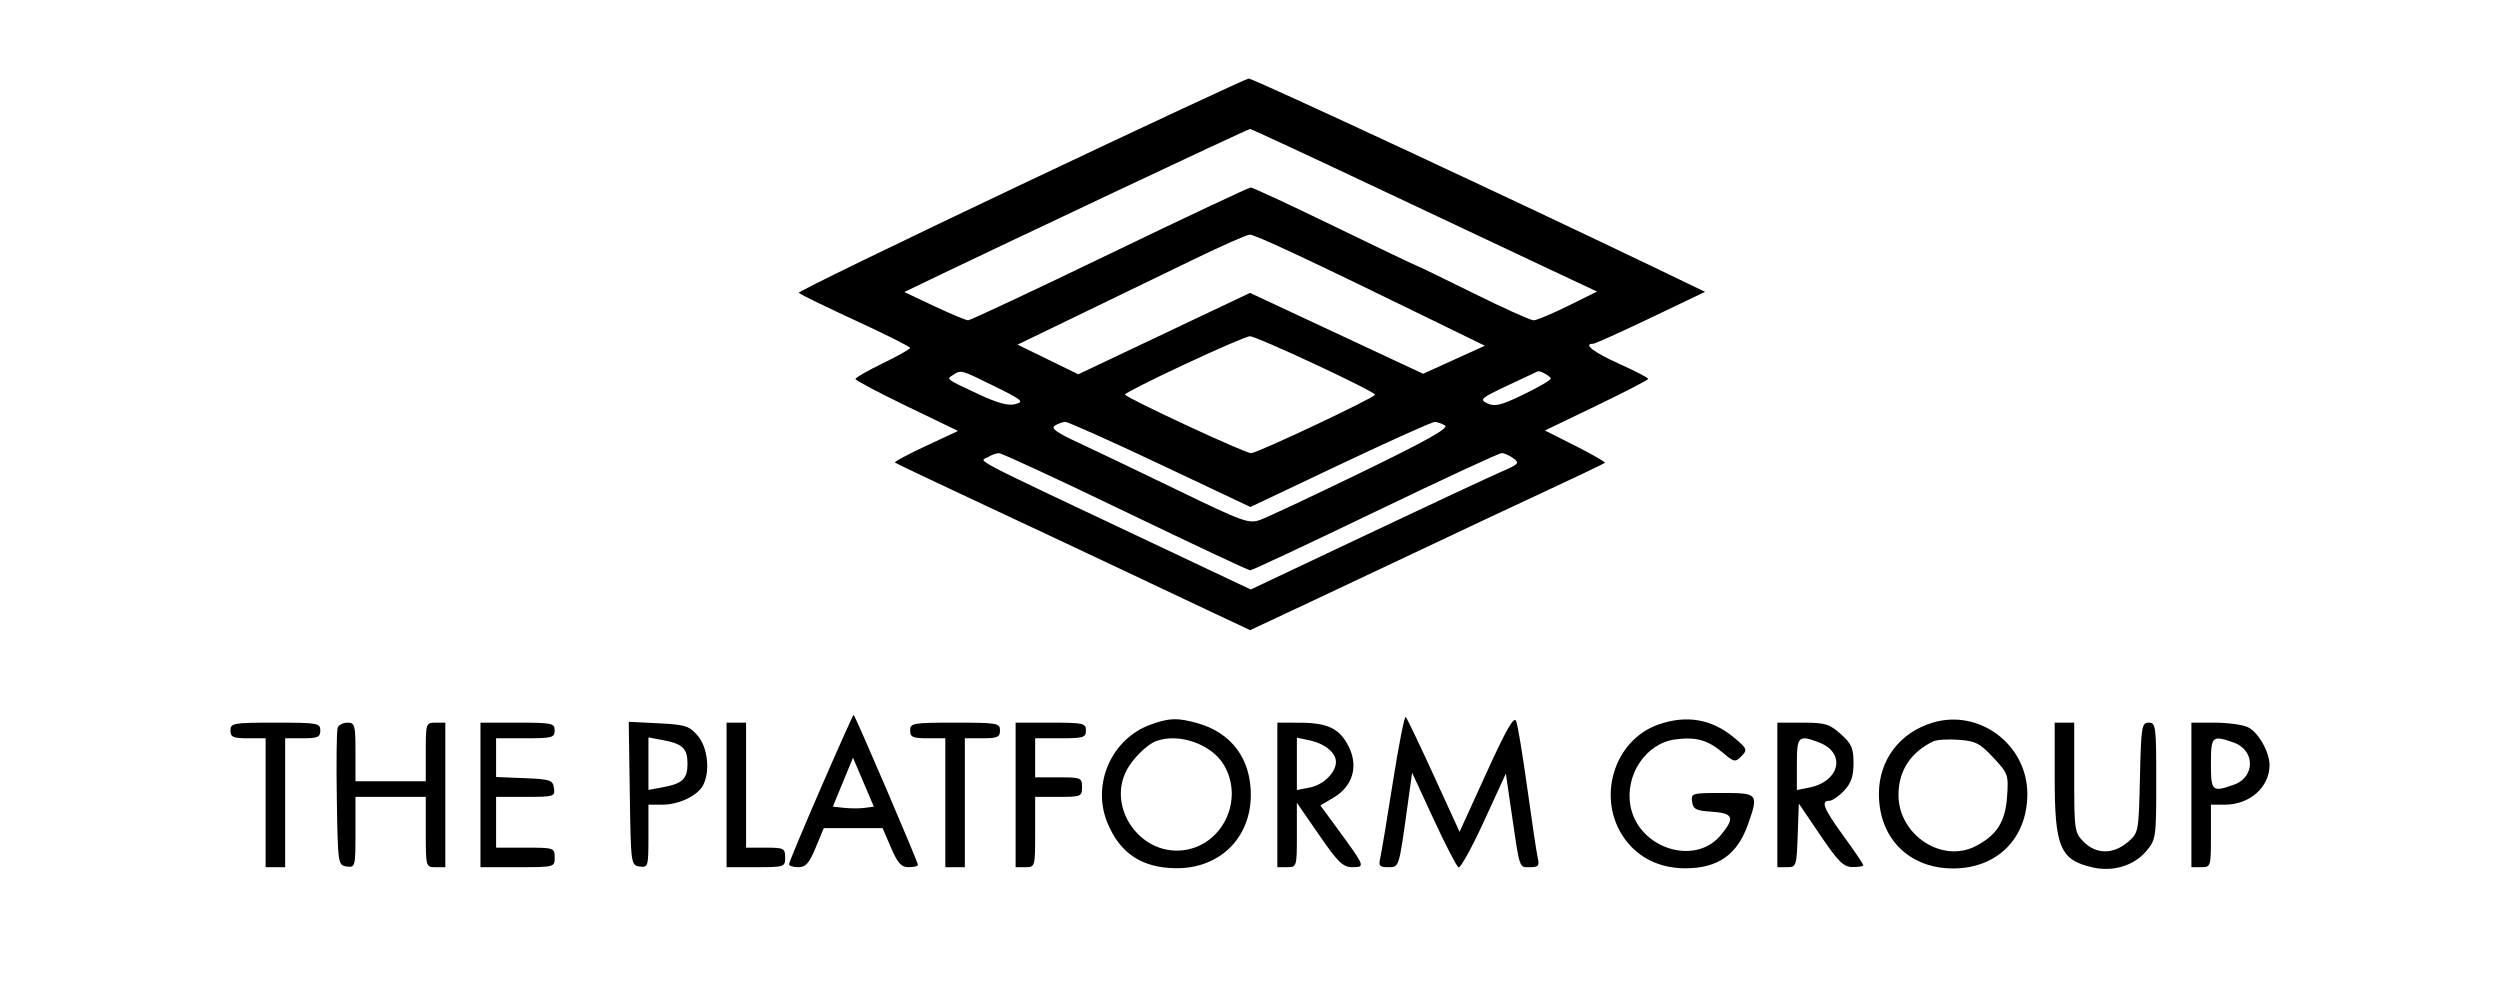 <svg xmlns="http://www.w3.org/2000/svg" width="640" height="252" viewBox="0 0 640 252" version="1.1"><path d="M 261.318 47.308 C 229.868 62.215, 204.288 74.656, 204.473 74.956 C 204.658 75.255, 211.148 78.425, 218.896 82 C 226.643 85.575, 232.986 88.751, 232.991 89.057 C 232.996 89.363, 229.850 91.137, 226 93 C 222.150 94.863, 219 96.671, 219 97.018 C 219 97.366, 224.908 100.501, 232.129 103.986 L 245.258 110.322 236.984 114.183 C 232.434 116.307, 228.888 118.209, 229.105 118.411 C 229.322 118.612, 239.625 123.509, 252 129.292 C 264.375 135.075, 280.125 142.476, 287 145.738 C 293.875 149.001, 304.120 153.840, 309.767 156.494 L 320.034 161.318 336.767 153.469 C 345.970 149.152, 359.575 142.734, 367 139.206 C 374.425 135.679, 387.245 129.657, 395.489 125.824 C 403.734 121.991, 410.642 118.691, 410.842 118.491 C 411.042 118.291, 407.672 116.346, 403.353 114.167 L 395.500 110.207 408.690 103.854 C 415.945 100.359, 421.907 97.275, 421.939 97 C 421.971 96.725, 418.623 94.983, 414.499 93.128 C 407.959 90.188, 405.124 88, 407.854 88 C 408.323 88, 414.960 85.010, 422.604 81.355 L 436.500 74.711 424.500 68.934 C 389.042 51.864, 320.659 20.014, 319.658 20.102 C 319.021 20.159, 292.768 32.401, 261.318 47.308 M 285 49.324 C 266.025 58.286, 246.225 67.675, 241 70.189 L 231.500 74.759 239.184 78.380 C 243.411 80.371, 247.310 82, 247.850 82 C 248.390 82, 264.683 74.350, 284.059 65 C 303.434 55.650, 319.694 48, 320.192 48 C 320.690 48, 330.368 52.500, 341.697 58 C 353.027 63.500, 362.440 68, 362.615 68 C 362.789 68, 369.294 71.150, 377.070 75 C 384.846 78.850, 391.829 82, 392.587 82 C 393.346 82, 397.313 80.344, 401.404 78.320 L 408.840 74.640 396.670 68.926 C 389.977 65.783, 370.106 56.414, 352.513 48.106 C 334.920 39.798, 320.295 33.007, 320.013 33.015 C 319.731 33.023, 303.975 40.362, 285 49.324 M 305.500 66.446 C 298.350 69.915, 285.300 76.233, 276.500 80.487 L 260.500 88.222 268.268 92.022 L 276.036 95.821 298.022 85.400 L 320.007 74.980 342.165 85.332 L 364.322 95.685 372.220 92.097 L 380.118 88.509 367.809 82.495 C 334.629 66.283, 321.225 60.006, 319.924 60.070 C 319.141 60.109, 312.650 62.978, 305.500 66.446 M 303.250 93.280 C 294.863 97.201, 288 100.670, 288 100.990 C 288 101.737, 318.633 115.996, 320.268 116.011 C 321.812 116.024, 352 101.784, 352 101.043 C 352 100.199, 321.562 85.990, 319.938 86.076 C 319.147 86.117, 311.637 89.359, 303.250 93.280 M 244.029 95.961 C 242.224 97.103, 241.995 96.927, 250.428 100.880 C 255.379 103.201, 258.090 103.935, 259.928 103.455 C 262.250 102.848, 261.731 102.404, 254.594 98.891 C 245.846 94.586, 246.094 94.655, 244.029 95.961 M 386 98.667 C 379.040 101.949, 378.665 102.281, 380.793 103.274 C 382.687 104.158, 384.299 103.758, 390.043 100.979 C 393.870 99.128, 397 97.299, 397 96.914 C 397 96.343, 394.273 94.831, 393.668 95.065 C 393.576 95.101, 390.125 96.722, 386 98.667 M 270.049 108.949 C 268.960 109.637, 270.460 110.730, 276.049 113.317 C 280.147 115.215, 291.600 120.693, 301.500 125.490 C 318.330 133.646, 319.706 134.139, 322.664 133.073 C 324.403 132.446, 336.073 126.963, 348.596 120.888 C 365.092 112.886, 370.970 109.593, 369.932 108.937 C 369.144 108.438, 367.953 108.024, 367.284 108.015 C 366.615 108.007, 355.727 112.902, 343.088 118.894 L 320.108 129.788 297.047 118.894 C 284.363 112.902, 273.427 108.007, 272.743 108.015 C 272.059 108.024, 270.847 108.444, 270.049 108.949 M 253.029 116.961 C 250.812 118.363, 245.819 115.760, 298.343 140.587 L 320.187 150.911 349.843 136.882 C 366.154 129.166, 381.692 121.907, 384.371 120.751 C 388.813 118.835, 389.082 118.533, 387.430 117.325 C 386.433 116.596, 385.078 116, 384.419 116 C 383.759 116, 369.201 122.750, 352.066 131 C 334.932 139.250, 320.527 146, 320.055 146 C 319.584 146, 305.203 139.250, 288.099 131 C 270.995 122.750, 256.438 116.007, 255.750 116.015 C 255.063 116.024, 253.838 116.449, 253.029 116.961 M 210.124 201.750 C 205.642 212.063, 201.980 220.838, 201.987 221.250 C 201.994 221.662, 203.065 222, 204.367 222 C 206.263 222, 207.146 221.006, 208.811 217 L 210.889 212 218.417 212 L 225.944 212 228.095 217 C 229.814 220.994, 230.724 222, 232.623 222 C 233.930 222, 235 221.738, 235 221.418 C 235 220.658, 218.850 183, 218.524 183 C 218.387 183, 214.607 191.438, 210.124 201.750 M 356.575 200.228 C 355.083 209.728, 353.619 218.512, 353.322 219.750 C 352.870 221.638, 353.195 222, 355.346 222 C 358.202 222, 358.106 222.299, 360.274 206.657 L 361.500 197.814 367 209.708 C 370.025 216.250, 372.899 221.804, 373.387 222.051 C 373.875 222.298, 376.800 216.996, 379.887 210.268 L 385.500 198.036 386.769 206.768 C 389.114 222.896, 388.827 222, 391.654 222 C 393.802 222, 394.131 221.636, 393.686 219.750 C 393.395 218.512, 392.195 210.525, 391.019 202 C 389.844 193.475, 388.552 185.659, 388.149 184.632 C 387.597 183.225, 385.713 186.495, 380.532 197.857 L 373.649 212.951 367.048 198.533 C 363.418 190.602, 360.187 183.854, 359.869 183.535 C 359.550 183.217, 358.068 190.729, 356.575 200.228 M 294.655 185.459 C 284.523 189.071, 279.379 200.792, 283.548 210.768 C 286.781 218.506, 292.379 222.185, 301.044 222.266 C 312.137 222.371, 320.114 214.637, 320.212 203.681 C 320.296 194.330, 315.291 187.554, 306.500 185.119 C 301.406 183.708, 299.403 183.766, 294.655 185.459 M 424.500 185.502 C 413.006 189.566, 408.596 204.621, 415.933 214.748 C 419.487 219.655, 424.911 222.286, 431.476 222.286 C 439.779 222.286, 444.746 218.804, 447.474 211.075 C 450.253 203.197, 450.094 203, 440.930 203 C 433.134 203, 432.872 203.076, 433.180 205.250 C 433.453 207.170, 434.197 207.545, 438.250 207.805 C 443.786 208.160, 444.228 209.388, 440.440 213.889 C 433.782 221.802, 419.426 217.117, 417.410 206.374 C 415.917 198.411, 421.339 190.301, 428.828 189.296 C 434.132 188.585, 437.154 189.417, 440.991 192.646 C 443.962 195.146, 444.229 195.197, 445.818 193.571 C 447.398 191.953, 447.290 191.671, 444.017 188.907 C 438.298 184.077, 431.758 182.936, 424.500 185.502 M 494.764 184.996 C 486.302 187.544, 481 194.576, 481 203.251 C 481 214.589, 488.704 222.323, 500 222.323 C 511.296 222.323, 519 214.589, 519 203.251 C 519 190.640, 506.725 181.394, 494.764 184.996 M 59 187 C 59 188.704, 59.667 189, 63.500 189 L 68 189 68 205.500 L 68 222 70.500 222 L 73 222 73 205.500 L 73 189 77.500 189 C 81.333 189, 82 188.704, 82 187 C 82 185.116, 81.333 185, 70.500 185 C 59.667 185, 59 185.116, 59 187 M 86.443 186.287 C 86.172 186.994, 86.074 195.207, 86.225 204.537 C 86.496 221.272, 86.530 221.504, 88.750 221.820 C 90.941 222.131, 91 221.903, 91 213.070 L 91 204 100 204 L 109 204 109 213 C 109 221.933, 109.019 222, 111.500 222 L 114 222 114 203.500 L 114 185 111.500 185 C 109.056 185, 109 185.167, 109 192.500 L 109 200 100 200 L 91 200 91 192.500 C 91 185.628, 90.830 185, 88.969 185 C 87.851 185, 86.715 185.579, 86.443 186.287 M 123 203.500 L 123 222 132.500 222 C 141.967 222, 142 221.991, 142 219.500 C 142 217.056, 141.833 217, 134.500 217 L 127 217 127 210.500 L 127 204 134.570 204 C 141.847 204, 142.127 203.913, 141.820 201.750 C 141.526 199.685, 140.903 199.476, 134.250 199.206 L 127 198.912 127 193.956 L 127 189 134.500 189 C 141.333 189, 142 188.822, 142 187 C 142 185.140, 141.333 185, 132.500 185 L 123 185 123 203.500 M 161.227 203.140 C 161.497 221.324, 161.522 221.503, 163.750 221.820 C 165.924 222.128, 166 221.866, 166 214.070 L 166 206 169.550 206 C 173.765 206, 178.536 203.736, 179.970 201.055 C 181.858 197.529, 181.195 191.338, 178.608 188.331 C 176.455 185.827, 175.454 185.511, 168.585 185.164 L 160.954 184.779 161.227 203.140 M 186 203.500 L 186 222 193.500 222 C 200.833 222, 201 221.944, 201 219.500 C 201 217.167, 200.667 217, 196 217 L 191 217 191 201 L 191 185 188.500 185 L 186 185 186 203.500 M 233 187 C 233 188.704, 233.667 189, 237.500 189 L 242 189 242 205.500 L 242 222 244.500 222 L 247 222 247 205.500 L 247 189 251.500 189 C 255.333 189, 256 188.704, 256 187 C 256 185.116, 255.333 185, 244.500 185 C 233.667 185, 233 185.116, 233 187 M 260 203.500 L 260 222 262.500 222 C 264.981 222, 265 221.933, 265 213 L 265 204 271 204 C 276.733 204, 277 203.889, 277 201.500 C 277 199.111, 276.733 199, 271 199 L 265 199 265 194 L 265 189 271.500 189 C 277.333 189, 278 188.795, 278 187 C 278 185.148, 277.333 185, 269 185 L 260 185 260 203.500 M 327 203.500 L 327 222 329.500 222 C 331.965 222, 332 221.883, 332 213.754 L 332 205.509 337.693 213.754 C 342.566 220.813, 343.795 222, 346.228 222 C 349.556 222, 349.504 221.864, 342.528 212.344 L 338.017 206.188 341.398 204.192 C 346.244 201.333, 347.784 196.264, 345.330 191.252 C 343.018 186.532, 339.996 185.033, 332.750 185.015 L 327 185 327 203.500 M 455 203.500 L 455 222 457.460 222 C 459.847 222, 459.928 221.762, 460.210 213.854 L 460.500 205.708 466 213.821 C 470.617 220.632, 471.942 221.940, 474.250 221.967 C 475.762 221.985, 477 221.768, 477 221.485 C 477 221.201, 474.750 217.876, 472 214.095 C 466.846 207.009, 466.035 205, 468.326 205 C 469.055 205, 470.742 203.839, 472.076 202.419 C 473.900 200.477, 474.500 198.725, 474.500 195.337 C 474.500 191.517, 474.006 190.395, 471.234 187.918 C 468.338 185.330, 467.236 185, 461.484 185 L 455 185 455 203.500 M 526 199.050 C 526 216.895, 527.378 220.156, 535.722 222.060 C 540.919 223.246, 546.307 221.612, 549.427 217.904 C 551.939 214.919, 552 214.495, 552 199.923 C 552 185.862, 551.889 185, 550.076 185 C 548.283 185, 548.129 185.964, 547.826 199.089 C 547.501 213.115, 547.488 213.189, 544.694 215.589 C 541.027 218.740, 536.632 218.723, 533.455 215.545 C 531.081 213.172, 531 212.625, 531 199.045 L 531 185 528.500 185 L 526 185 526 199.050 M 561 203.500 L 561 222 563.500 222 C 565.958 222, 566 221.867, 566 214 L 566 206 569.596 206 C 575.938 206, 581 201.496, 581 195.854 C 581 192.450, 578.062 187.349, 575.405 186.139 C 574.030 185.512, 570.227 185, 566.953 185 L 561 185 561 203.500 M 166 195.500 L 166 202.223 169.750 201.522 C 174.749 200.588, 176 199.382, 176 195.500 C 176 191.618, 174.749 190.412, 169.750 189.478 L 166 188.777 166 195.500 M 296 189.706 C 293.668 190.559, 289.954 194.223, 288.405 197.200 C 283.435 206.753, 291.791 218.788, 302.631 217.691 C 312.847 216.656, 318.626 204.861, 313.333 195.848 C 310.211 190.531, 301.849 187.568, 296 189.706 M 332 195.546 L 332 202.250 335.250 201.622 C 338.781 200.940, 342 197.803, 342 195.044 C 342 192.680, 339.164 190.364, 335.250 189.532 L 332 188.841 332 195.546 M 460 195.625 L 460 202.250 463.184 201.613 C 471.063 200.037, 472.635 192.713, 465.665 190.063 C 460.385 188.055, 460 188.434, 460 195.625 M 494.966 189.766 C 489.124 192.561, 486.014 197.331, 486.010 203.500 C 486.004 213.724, 497.147 221.097, 505.800 216.595 C 511.176 213.797, 513.343 210.406, 513.801 204.070 C 514.216 198.344, 514.111 198.041, 510.299 193.955 C 506.874 190.283, 505.736 189.696, 501.435 189.387 C 498.721 189.192, 495.810 189.363, 494.966 189.766 M 566 195.500 C 566 202.589, 566.278 202.845, 571.857 200.900 C 577.385 198.973, 577.355 192.016, 571.810 190.084 C 566.283 188.157, 566 188.421, 566 195.500 M 215.787 200.235 L 213.208 206.500 216.122 206.815 C 217.725 206.988, 220.086 206.988, 221.370 206.815 L 223.704 206.500 221.035 200.235 L 218.365 193.970 215.787 200.235" stroke="none" fill="currentColor" fill-rule="evenodd"/><path d="" stroke="none" fill="currentColor" fill-rule="evenodd"/></svg>